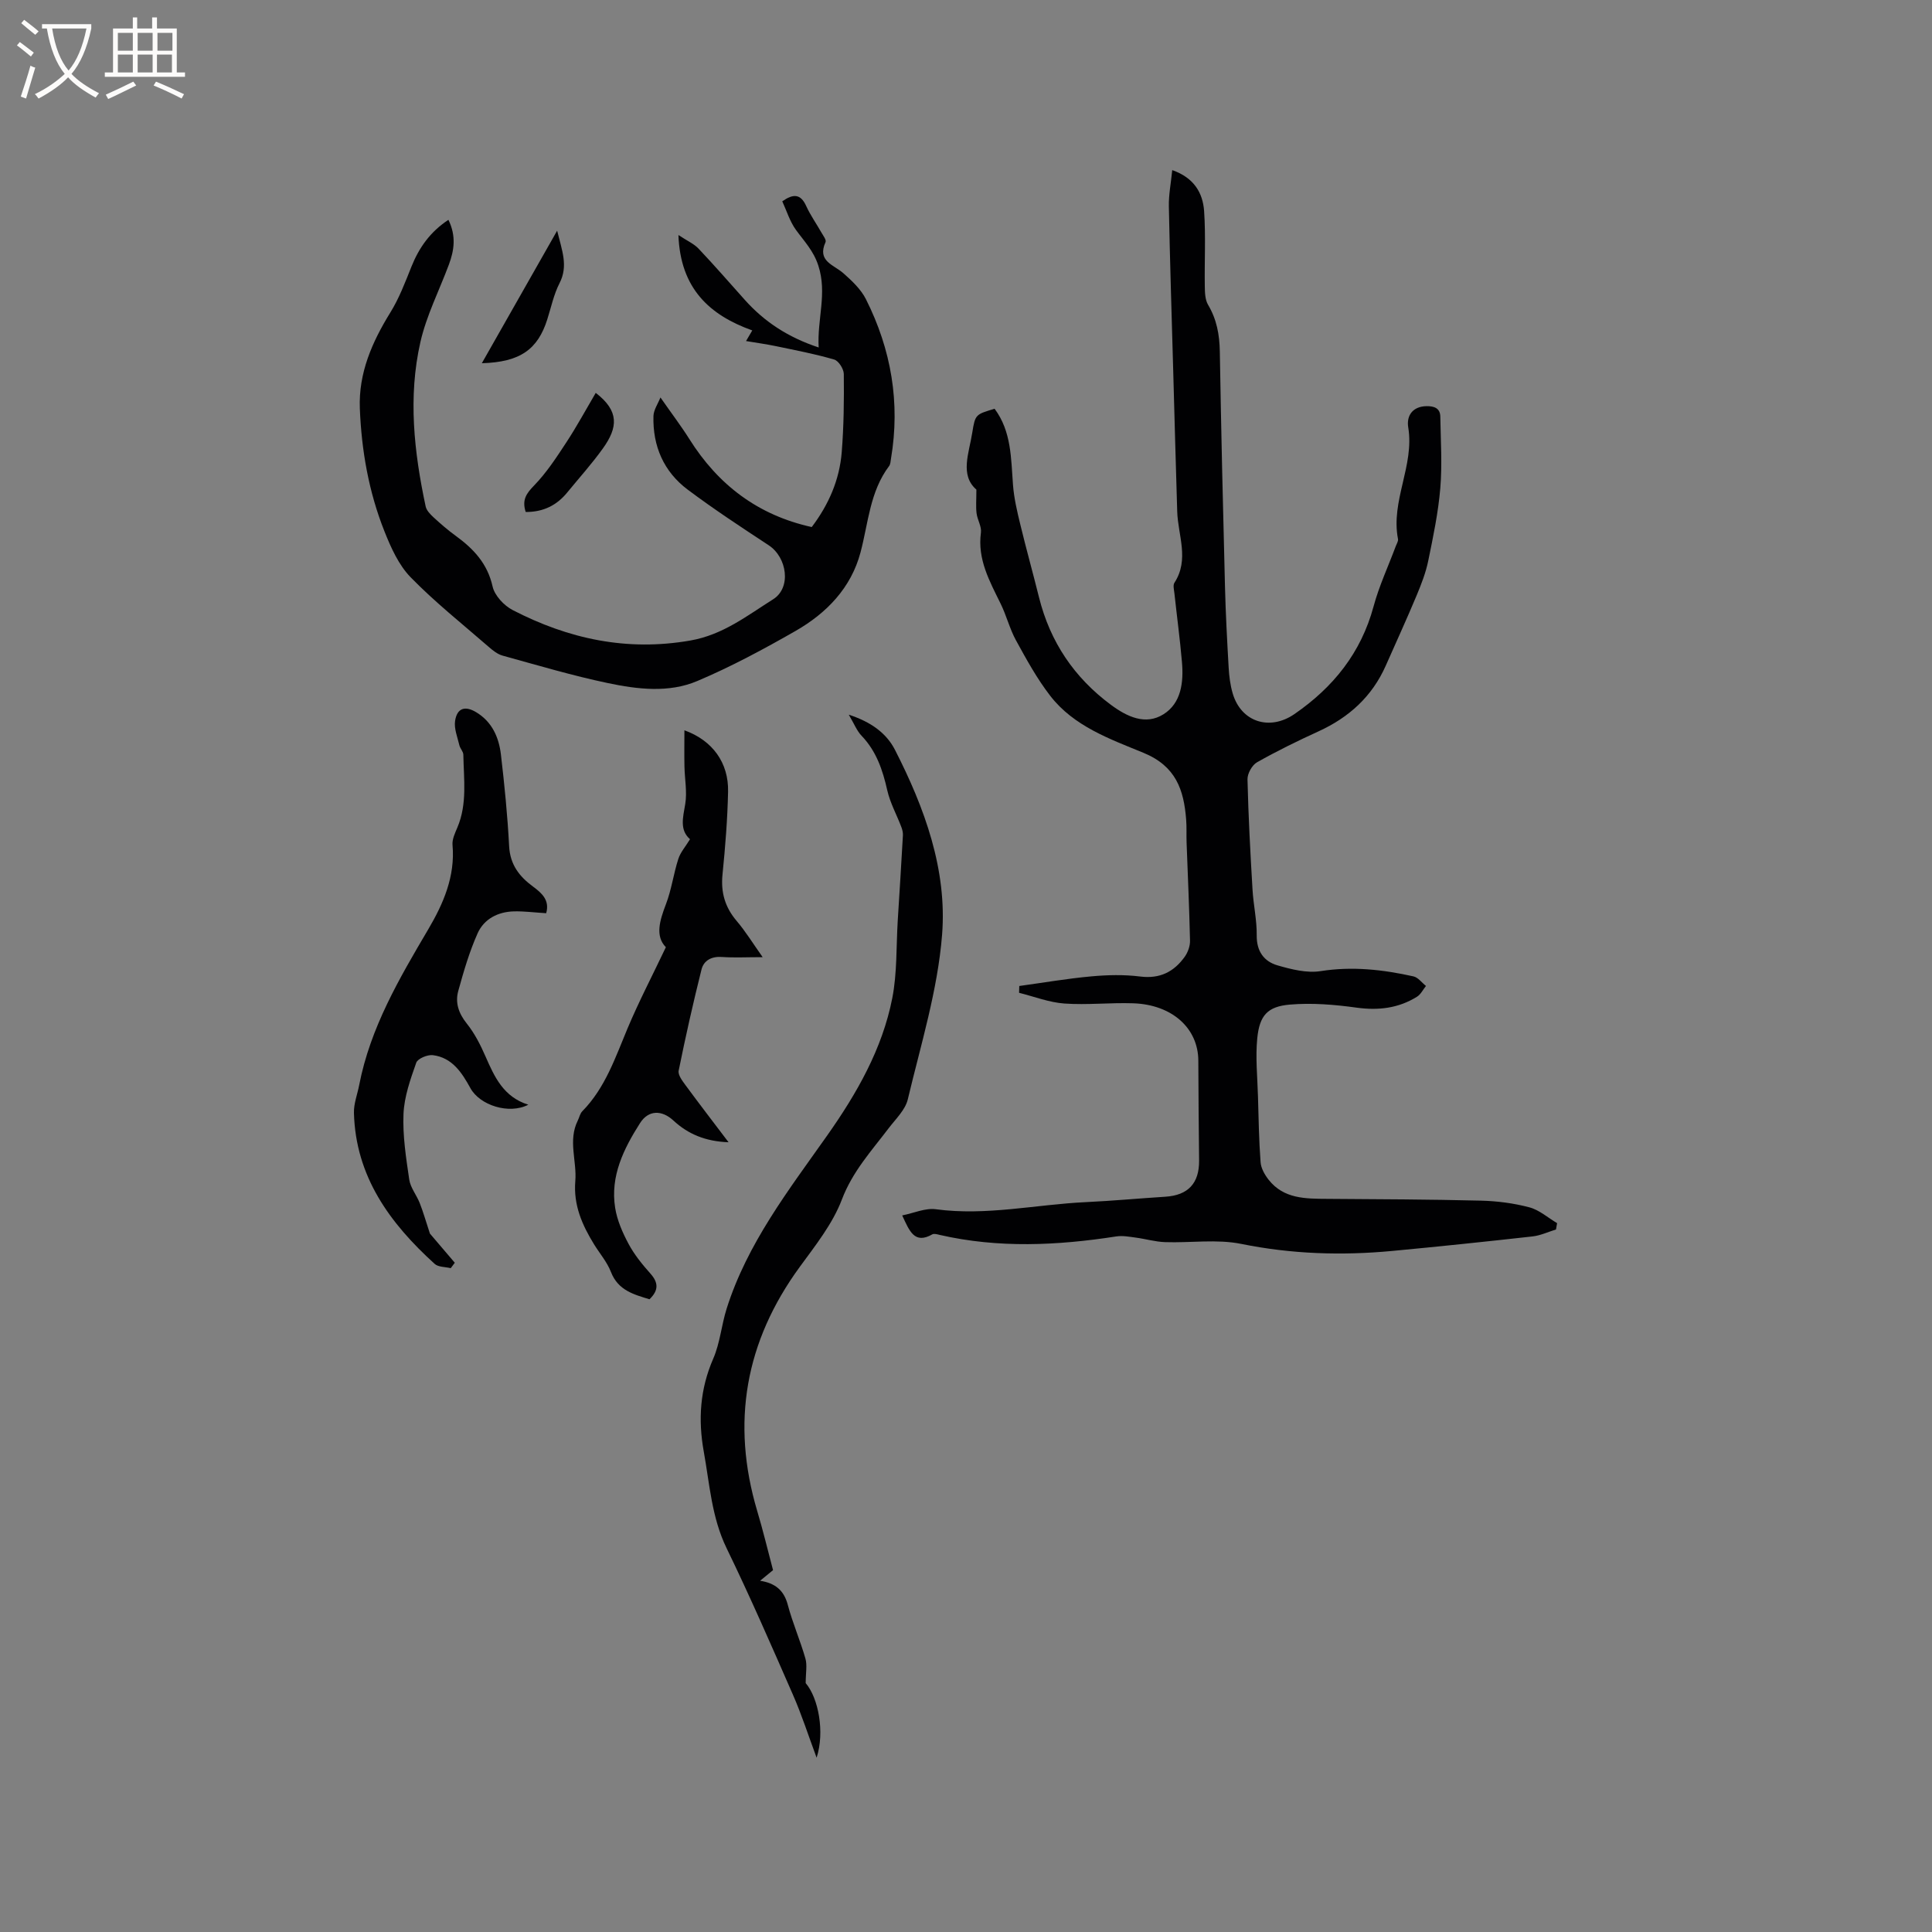 <svg enable-background="new 0 0 400 400" viewBox="0 0 400 400" xmlns="http://www.w3.org/2000/svg"><rect x="0" y="0" width="400" height="400" fill="#808080" stroke="none"/><g fill="#010103"><path d="m211.03 204.14c4.96-.68 9.91-1.54 14.89-1.99 3.37-.31 6.82-.39 10.16.03 4.07.51 6.98-.98 9.21-4.1.65-.92 1.12-2.22 1.09-3.33-.15-6.77-.46-13.54-.71-20.3-.06-1.59.04-3.19-.09-4.77-.48-6.16-2.11-11.05-8.84-13.82-6.94-2.85-14.44-5.5-19.3-11.8-2.74-3.54-4.93-7.54-7.09-11.48-1.31-2.39-1.97-5.13-3.18-7.59-2.28-4.66-4.83-9.17-4.08-14.72.17-1.26-.73-2.63-.9-3.99-.17-1.35-.04-2.74-.04-4.91-3.46-3.01-1.53-7.51-.85-11.81.6-3.78.71-3.76 4.62-4.93 3.51 4.71 3.39 10.28 3.81 15.76.21 2.77.86 5.52 1.52 8.23 1.22 5.04 2.62 10.04 3.87 15.07 2.3 9.21 7.28 16.6 14.89 22.24 3.32 2.46 7.16 4.29 10.88 1.95 3.7-2.32 4.18-6.67 3.82-10.82-.41-4.75-1.05-9.48-1.56-14.21-.08-.73-.33-1.68 0-2.19 3.14-4.84.73-9.83.58-14.76-.3-9.73-.56-19.47-.83-29.21-.32-11.32-.68-22.65-.9-33.97-.05-2.38.43-4.78.7-7.5 4.49 1.57 6.34 4.7 6.6 8.51.35 5.14.06 10.33.14 15.5.02 1.31.05 2.82.68 3.88 1.8 3.03 2.37 6.2 2.43 9.68.27 16.22.65 32.44 1.07 48.65.14 5.6.44 11.19.76 16.78.1 1.78.33 3.61.83 5.32 1.74 5.97 7.67 7.83 12.79 4.3 8.05-5.55 13.78-12.67 16.38-22.28 1.15-4.26 3.05-8.32 4.6-12.48.18-.49.55-1.04.46-1.49-1.54-7.9 3.43-15.18 2.12-23.11-.4-2.42.92-4.35 3.81-4.39 1.49-.02 2.81.38 2.83 2.17.08 4.93.41 9.89 0 14.79-.42 5.04-1.47 10.05-2.49 15.02-.5 2.46-1.43 4.85-2.4 7.18-2.04 4.88-4.25 9.7-6.39 14.54-2.83 6.41-7.64 10.76-13.96 13.64-4.31 1.97-8.58 4.06-12.7 6.39-1.03.58-2.01 2.34-1.98 3.54.18 7.6.59 15.2 1.04 22.8.18 3.17.91 6.33.87 9.49-.04 3.3 1.49 5.4 4.31 6.22 2.87.83 6.07 1.64 8.92 1.19 6.56-1.03 12.89-.32 19.22 1.09.96.21 1.73 1.3 2.59 1.98-.61.76-1.08 1.76-1.87 2.24-3.85 2.39-7.99 2.87-12.51 2.25-4.55-.63-9.24-1.02-13.8-.63-4.65.4-6.28 2.26-6.75 7-.39 3.96.04 8.01.15 12.01.13 4.55.2 9.1.54 13.63.09 1.25.86 2.6 1.67 3.63 3.13 3.97 7.64 3.92 12.12 3.95 10.6.07 21.2.11 31.8.37 3.36.08 6.79.52 10.04 1.38 2.07.54 3.85 2.15 5.76 3.28-.08.44-.15.87-.23 1.31-1.62.5-3.22 1.26-4.87 1.44-9.66 1.08-19.32 2.09-28.99 3-10.49.99-20.87.66-31.29-1.45-5.07-1.03-10.51-.19-15.78-.37-2.04-.07-4.05-.67-6.09-.94-1.33-.18-2.72-.44-4.02-.24-12.2 1.89-24.38 2.47-36.53-.31-.51-.12-1.17-.33-1.55-.12-3.71 2.1-4.72-.67-6.24-3.92 2.44-.49 4.79-1.57 6.95-1.28 10.46 1.41 20.69-.98 31.03-1.47 5.5-.26 10.99-.77 16.49-1.12 4.74-.3 7.05-2.79 7-7.53-.08-6.88-.13-13.76-.16-20.65-.03-6.7-5.42-11.6-13.49-11.87-4.75-.16-9.53.38-14.25.05-3.16-.23-6.25-1.44-9.37-2.22 0-.44.02-.92.04-1.41z"/><path d="m92.84 45.51c1.65 3.37 1.19 6.34.09 9.29-1.99 5.34-4.64 10.52-5.89 16.02-2.58 11.35-1.32 22.76 1.09 34.04.18.83.95 1.61 1.61 2.23 1.48 1.36 3.01 2.69 4.64 3.87 3.68 2.68 6.55 5.73 7.61 10.48.42 1.86 2.35 3.93 4.14 4.86 11.56 5.98 23.66 8.61 36.81 6.31 6.74-1.18 11.75-5.15 17.12-8.53 3.82-2.39 2.91-8.68-.91-11.19-5.66-3.72-11.34-7.45-16.76-11.51-4.98-3.73-7.27-9.03-7.1-15.24.04-1.28.93-2.54 1.45-3.85 2.29 3.29 4.25 5.86 5.97 8.59 5.97 9.51 14.21 15.78 25.35 18.24 3.53-4.66 5.75-9.79 6.21-15.49.43-5.38.49-10.8.43-16.2-.01-1.04-1.08-2.73-1.99-2.99-3.93-1.15-7.98-1.92-12-2.76-1.95-.41-3.92-.68-6.25-1.07.5-.86.83-1.42 1.29-2.2-8.85-3.17-14.89-8.67-15.29-19.75 1.81 1.2 3.2 1.8 4.16 2.81 3.28 3.46 6.41 7.07 9.59 10.62 4.04 4.51 8.91 7.74 15.29 9.85-.35-5.85 1.81-11.19-.08-16.97-1-3.07-2.92-5.02-4.64-7.39-1.26-1.74-1.91-3.93-2.82-5.9 2.26-1.59 3.79-1.59 4.95.96.87 1.92 2.12 3.67 3.16 5.51.36.63 1.05 1.53.85 1.97-1.8 3.97 1.67 4.67 3.68 6.44 1.78 1.57 3.65 3.33 4.69 5.4 5.23 10.41 7.13 21.42 5.18 33-.09.52-.1 1.14-.39 1.53-4 5.31-4.3 11.79-5.92 17.88-1.95 7.35-7.02 12.57-13.43 16.25-6.61 3.78-13.37 7.42-20.37 10.38-5.9 2.5-12.38 1.71-18.49.43-7.34-1.54-14.56-3.69-21.81-5.69-1.06-.29-2.05-1.09-2.91-1.84-5.44-4.73-11.12-9.24-16.14-14.39-2.47-2.54-4.08-6.14-5.42-9.52-3.24-8.14-4.75-16.72-5.09-25.44-.28-7.3 2.52-13.71 6.31-19.84 1.82-2.94 3.07-6.24 4.36-9.47 1.58-3.95 3.88-7.23 7.67-9.73z"/><path d="m160.05 325.08c-.44.36-1.4 1.15-2.68 2.2 3.14.49 4.93 1.98 5.72 4.94 1 3.78 2.58 7.39 3.66 11.15.4 1.39.06 3 .06 5.1 2.64 3.1 3.98 10.14 2.26 15.44-1.73-4.65-3.1-8.93-4.9-13.03-4.45-10.17-8.89-20.36-13.74-30.35-3.1-6.39-3.5-13.23-4.72-19.98-1.2-6.64-.78-12.97 1.96-19.26 1.41-3.24 1.7-6.96 2.78-10.37 4.26-13.47 12.8-24.48 20.79-35.8 6.15-8.72 11.43-17.93 13.5-28.48 1.02-5.23.8-10.71 1.13-16.07.37-5.88.74-11.76 1.07-17.64.03-.57-.13-1.2-.34-1.74-.96-2.53-2.31-4.96-2.9-7.56-.95-4.21-2.26-8.11-5.33-11.31-.97-1.01-1.51-2.44-2.64-4.35 4.61 1.49 7.81 3.84 9.57 7.29 6.13 11.99 10.81 24.8 9.75 38.26-.91 11.49-4.41 22.79-7.1 34.09-.52 2.19-2.52 4.08-3.98 6-3.55 4.68-7.46 8.93-9.66 14.72-1.91 5.04-5.49 9.53-8.73 13.97-11.28 15.44-14.26 32.23-8.8 50.56 1.17 3.9 2.12 7.87 3.27 12.22z"/><path d="m113.08 189.07c-2.47-.15-4.57-.43-6.67-.38-3.31.08-6.19 1.56-7.52 4.53-1.71 3.82-2.89 7.89-4.01 11.94-.67 2.42.06 4.63 1.75 6.74 1.63 2.03 2.86 4.46 3.91 6.87 1.85 4.22 3.71 8.34 8.84 9.95-4.01 2.07-10.04.11-11.98-3.42-1.76-3.2-3.77-6.34-7.78-6.84-1.11-.14-3.14.71-3.44 1.56-1.21 3.44-2.49 7.03-2.64 10.61-.19 4.51.53 9.09 1.19 13.59.25 1.69 1.52 3.2 2.17 4.86.71 1.8 1.24 3.68 2.11 6.32 1.26 1.48 3.21 3.76 5.15 6.04-.28.37-.56.75-.84 1.12-1.13-.28-2.58-.2-3.33-.89-9.28-8.42-16.37-18.09-16.71-31.27-.05-1.91.72-3.84 1.09-5.77 2.3-11.85 8.28-22.02 14.31-32.25 3.1-5.26 5.59-10.94 5.01-17.43-.11-1.18.52-2.48 1.01-3.64 2.07-4.89 1.31-10.01 1.23-15.06-.01-.65-.66-1.27-.82-1.94-.39-1.68-1.13-3.45-.89-5.05.4-2.67 2.07-3.2 4.39-1.79 3.27 1.98 4.68 5.19 5.1 8.75.74 6.31 1.37 12.64 1.7 18.97.2 3.82 2.1 6.27 4.95 8.37 1.81 1.34 3.49 2.81 2.72 5.51z"/><path d="m157.9 198.17c-3.37 0-5.92.14-8.45-.04-2.15-.15-3.74.73-4.21 2.59-1.74 6.94-3.31 13.93-4.73 20.95-.18.88.77 2.12 1.43 3.02 2.8 3.81 5.69 7.56 8.9 11.8-4.81-.17-8.41-1.71-11.41-4.49-2.4-2.22-5.16-2.21-6.9.5-3.41 5.35-6.21 11-5.17 17.57.41 2.59 1.54 5.16 2.79 7.49 1.19 2.22 2.83 4.24 4.52 6.13 1.66 1.87 1.72 3.46-.2 5.31-3.23-.99-6.49-1.82-7.98-5.65-.79-2.04-2.3-3.79-3.47-5.68-2.48-4.02-4.32-8.16-3.91-13.13.35-4.15-1.54-8.4.5-12.51.33-.66.47-1.48.96-1.97 4.75-4.84 6.82-11.1 9.36-17.15 2.32-5.52 5.1-10.85 7.93-16.8-2.24-2.29-1.3-5.47.01-8.89 1.16-3.01 1.57-6.3 2.57-9.39.44-1.38 1.5-2.56 2.42-4.08-2.19-1.91-1.46-4.49-.99-7.28.42-2.51-.11-5.17-.16-7.77-.05-2.43-.01-4.85-.01-7.5 5.83 2.1 9.17 6.73 9.04 12.7-.12 5.71-.58 11.43-1.15 17.12-.38 3.71.5 6.79 2.91 9.63 1.84 2.16 3.33 4.59 5.4 7.52z"/><path d="m99.76 75.2c5.28-9.3 10.24-18.03 15.59-27.44 1 4.11 2.34 7.28.49 10.88-1.19 2.32-1.73 4.97-2.53 7.48-1.96 6.2-5.6 8.86-13.55 9.08z"/><path d="m108.84 106c-.8-2.49.11-3.8 1.7-5.44 2.59-2.66 4.67-5.85 6.72-8.98 2.16-3.29 4.04-6.77 6.08-10.24 4.91 3.77 4.58 7.16 1.52 11.45-2.26 3.17-4.89 6.08-7.37 9.11-2.18 2.7-4.97 4.12-8.65 4.1z"/></g><path d="m6.4 11.7c-1-.8-1.9-1.6-2.9-2.3l.6-.7c.9.7 1.9 1.4 2.9 2.2zm-2.1 8.3c.7-2.1 1.4-4.2 2-6.4.2.1.6.3 1 .4-.7 2.3-1.3 4.4-1.9 6.4zm3-12.8c-1.1-.9-2.1-1.7-2.9-2.4l.6-.7c1 .8 2 1.5 3 2.4zm1.4-1.3v-.9h10.2v.9c-.9 4.2-2.3 7.3-4.1 9.4 1.3 1.4 3.2 2.7 5.7 4-.2.2-.4.5-.7.9-2.5-1.4-4.4-2.7-5.7-4.2-1.4 1.5-3.5 3-6.1 4.4 0 0 0 0-.1-.1-.3-.4-.5-.7-.7-.8 2.7-1.3 4.7-2.8 6.2-4.2-1.8-2.2-3-5.3-3.7-9.4zm9.2 0h-7.1c.6 3.8 1.7 6.7 3.4 8.7 1.7-2 2.9-4.8 3.7-8.7z" fill="#fcfbfa"/><path d="m31.6 3.6h.9v2.3h4.1v9.1h1.7v.9h-16.6v-.9h1.7v-9.1h4.1v-2.3h.9v2.3h3.1v-2.3zm-4 13.3.6.8c-1.9.9-3.8 1.9-5.8 2.8-.2-.3-.3-.6-.5-.9 2-.9 3.9-1.8 5.7-2.7zm-3.2-10.1v3.7h3.1v-3.7zm0 4.5v3.7h3.1v-3.7zm4.1-4.5v3.7h3.1v-3.7zm0 4.5v3.7h3.1v-3.7zm9.1 9.1c-2.1-1.1-4.1-2-5.8-2.7l.5-.8c2.2.9 4.1 1.8 5.8 2.6zm-1.9-13.6h-3.1v3.7h3.1zm-3.2 4.5v3.7h3.1v-3.7z" fill="#fcfbfa"/></svg>